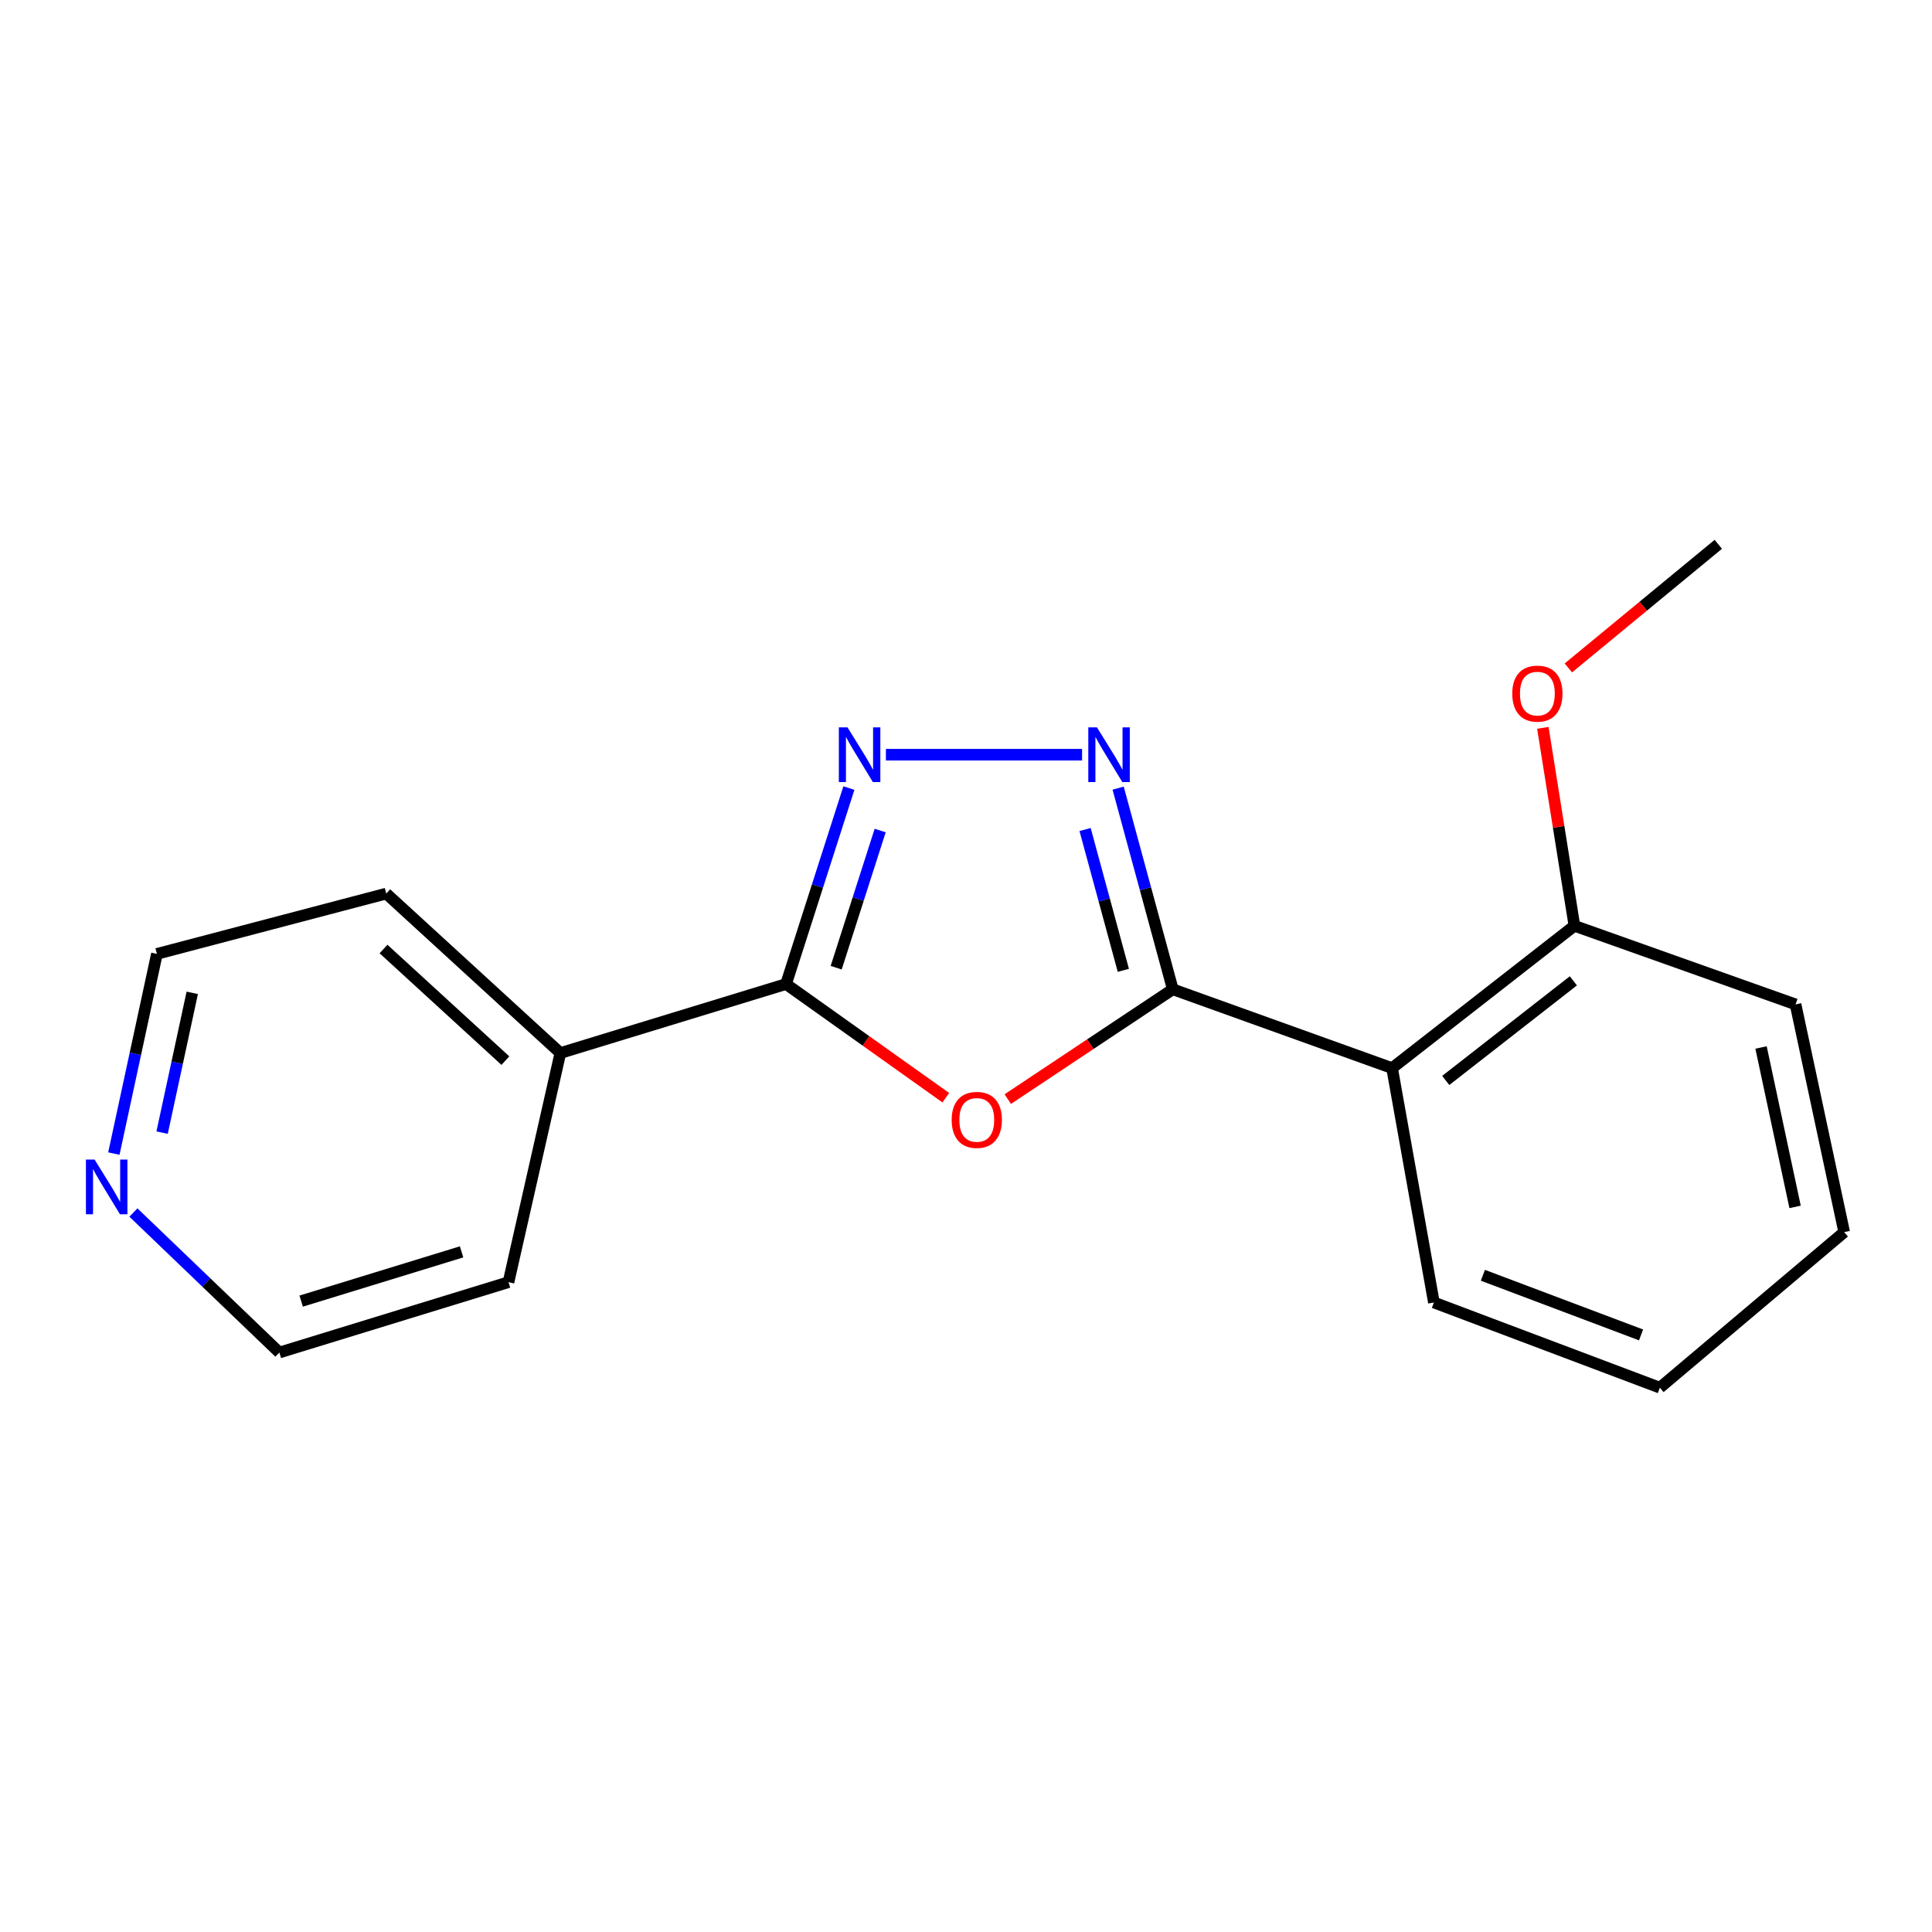 <?xml version='1.0' encoding='iso-8859-1'?>
<svg version='1.1' baseProfile='full'
              xmlns='http://www.w3.org/2000/svg'
                      xmlns:rdkit='http://www.rdkit.org/xml'
                      xmlns:xlink='http://www.w3.org/1999/xlink'
                  xml:space='preserve'
width='1000px' height='1000px' viewBox='0 0 1000 1000'>
<!-- END OF HEADER -->
<rect style='opacity:1.0;fill:#FFFFFF;stroke:none' width='1000' height='1000' x='0' y='0'> </rect>
<path class='bond-0' d='M 607.034,512.058 L 564.331,540.476' style='fill:none;fill-rule:evenodd;stroke:#000000;stroke-width:6px;stroke-linecap:butt;stroke-linejoin:miter;stroke-opacity:1' />
<path class='bond-0' d='M 564.331,540.476 L 521.628,568.895' style='fill:none;fill-rule:evenodd;stroke:#FF0000;stroke-width:6px;stroke-linecap:butt;stroke-linejoin:miter;stroke-opacity:1' />
<path class='bond-1' d='M 607.034,512.058 L 592.89,459.998' style='fill:none;fill-rule:evenodd;stroke:#000000;stroke-width:6px;stroke-linecap:butt;stroke-linejoin:miter;stroke-opacity:1' />
<path class='bond-1' d='M 592.89,459.998 L 578.746,407.938' style='fill:none;fill-rule:evenodd;stroke:#0000FF;stroke-width:6px;stroke-linecap:butt;stroke-linejoin:miter;stroke-opacity:1' />
<path class='bond-1' d='M 581.441,502.24 L 571.54,465.798' style='fill:none;fill-rule:evenodd;stroke:#000000;stroke-width:6px;stroke-linecap:butt;stroke-linejoin:miter;stroke-opacity:1' />
<path class='bond-1' d='M 571.54,465.798 L 561.639,429.356' style='fill:none;fill-rule:evenodd;stroke:#0000FF;stroke-width:6px;stroke-linecap:butt;stroke-linejoin:miter;stroke-opacity:1' />
<path class='bond-4' d='M 607.034,512.058 L 720.544,552.853' style='fill:none;fill-rule:evenodd;stroke:#000000;stroke-width:6px;stroke-linecap:butt;stroke-linejoin:miter;stroke-opacity:1' />
<path class='bond-3' d='M 489.553,568.171 L 448.206,538.756' style='fill:none;fill-rule:evenodd;stroke:#FF0000;stroke-width:6px;stroke-linecap:butt;stroke-linejoin:miter;stroke-opacity:1' />
<path class='bond-3' d='M 448.206,538.756 L 406.858,509.341' style='fill:none;fill-rule:evenodd;stroke:#000000;stroke-width:6px;stroke-linecap:butt;stroke-linejoin:miter;stroke-opacity:1' />
<path class='bond-2' d='M 560.076,390.632 L 458.543,390.632' style='fill:none;fill-rule:evenodd;stroke:#0000FF;stroke-width:6px;stroke-linecap:butt;stroke-linejoin:miter;stroke-opacity:1' />
<path class='bond-18' d='M 439.384,407.909 L 423.121,458.625' style='fill:none;fill-rule:evenodd;stroke:#0000FF;stroke-width:6px;stroke-linecap:butt;stroke-linejoin:miter;stroke-opacity:1' />
<path class='bond-18' d='M 423.121,458.625 L 406.858,509.341' style='fill:none;fill-rule:evenodd;stroke:#000000;stroke-width:6px;stroke-linecap:butt;stroke-linejoin:miter;stroke-opacity:1' />
<path class='bond-18' d='M 455.573,429.879 L 444.189,465.381' style='fill:none;fill-rule:evenodd;stroke:#0000FF;stroke-width:6px;stroke-linecap:butt;stroke-linejoin:miter;stroke-opacity:1' />
<path class='bond-18' d='M 444.189,465.381 L 432.805,500.882' style='fill:none;fill-rule:evenodd;stroke:#000000;stroke-width:6px;stroke-linecap:butt;stroke-linejoin:miter;stroke-opacity:1' />
<path class='bond-6' d='M 406.858,509.341 L 290.042,545.048' style='fill:none;fill-rule:evenodd;stroke:#000000;stroke-width:6px;stroke-linecap:butt;stroke-linejoin:miter;stroke-opacity:1' />
<path class='bond-5' d='M 720.544,552.853 L 814.917,479.191' style='fill:none;fill-rule:evenodd;stroke:#000000;stroke-width:6px;stroke-linecap:butt;stroke-linejoin:miter;stroke-opacity:1' />
<path class='bond-5' d='M 748.313,559.244 L 814.374,507.681' style='fill:none;fill-rule:evenodd;stroke:#000000;stroke-width:6px;stroke-linecap:butt;stroke-linejoin:miter;stroke-opacity:1' />
<path class='bond-8' d='M 720.544,552.853 L 742.189,674.167' style='fill:none;fill-rule:evenodd;stroke:#000000;stroke-width:6px;stroke-linecap:butt;stroke-linejoin:miter;stroke-opacity:1' />
<path class='bond-9' d='M 814.917,479.191 L 806.749,427.964' style='fill:none;fill-rule:evenodd;stroke:#000000;stroke-width:6px;stroke-linecap:butt;stroke-linejoin:miter;stroke-opacity:1' />
<path class='bond-9' d='M 806.749,427.964 L 798.581,376.737' style='fill:none;fill-rule:evenodd;stroke:#FF0000;stroke-width:6px;stroke-linecap:butt;stroke-linejoin:miter;stroke-opacity:1' />
<path class='bond-14' d='M 814.917,479.191 L 929.373,519.875' style='fill:none;fill-rule:evenodd;stroke:#000000;stroke-width:6px;stroke-linecap:butt;stroke-linejoin:miter;stroke-opacity:1' />
<path class='bond-12' d='M 290.042,545.048 L 263.198,663.646' style='fill:none;fill-rule:evenodd;stroke:#000000;stroke-width:6px;stroke-linecap:butt;stroke-linejoin:miter;stroke-opacity:1' />
<path class='bond-13' d='M 290.042,545.048 L 199.935,462.512' style='fill:none;fill-rule:evenodd;stroke:#000000;stroke-width:6px;stroke-linecap:butt;stroke-linejoin:miter;stroke-opacity:1' />
<path class='bond-13' d='M 261.582,548.982 L 198.507,491.207' style='fill:none;fill-rule:evenodd;stroke:#000000;stroke-width:6px;stroke-linecap:butt;stroke-linejoin:miter;stroke-opacity:1' />
<path class='bond-7' d='M 58.936,597.089 L 70.081,545.41' style='fill:none;fill-rule:evenodd;stroke:#0000FF;stroke-width:6px;stroke-linecap:butt;stroke-linejoin:miter;stroke-opacity:1' />
<path class='bond-7' d='M 70.081,545.41 L 81.225,493.731' style='fill:none;fill-rule:evenodd;stroke:#000000;stroke-width:6px;stroke-linecap:butt;stroke-linejoin:miter;stroke-opacity:1' />
<path class='bond-7' d='M 83.906,586.249 L 91.708,550.074' style='fill:none;fill-rule:evenodd;stroke:#0000FF;stroke-width:6px;stroke-linecap:butt;stroke-linejoin:miter;stroke-opacity:1' />
<path class='bond-7' d='M 91.708,550.074 L 99.509,513.899' style='fill:none;fill-rule:evenodd;stroke:#000000;stroke-width:6px;stroke-linecap:butt;stroke-linejoin:miter;stroke-opacity:1' />
<path class='bond-20' d='M 69.053,627.605 L 106.826,663.835' style='fill:none;fill-rule:evenodd;stroke:#0000FF;stroke-width:6px;stroke-linecap:butt;stroke-linejoin:miter;stroke-opacity:1' />
<path class='bond-20' d='M 106.826,663.835 L 144.599,700.065' style='fill:none;fill-rule:evenodd;stroke:#000000;stroke-width:6px;stroke-linecap:butt;stroke-linejoin:miter;stroke-opacity:1' />
<path class='bond-16' d='M 742.189,674.167 L 859.141,718.269' style='fill:none;fill-rule:evenodd;stroke:#000000;stroke-width:6px;stroke-linecap:butt;stroke-linejoin:miter;stroke-opacity:1' />
<path class='bond-16' d='M 767.538,660.081 L 849.404,690.952' style='fill:none;fill-rule:evenodd;stroke:#000000;stroke-width:6px;stroke-linecap:butt;stroke-linejoin:miter;stroke-opacity:1' />
<path class='bond-15' d='M 811.776,345.715 L 850.583,313.723' style='fill:none;fill-rule:evenodd;stroke:#FF0000;stroke-width:6px;stroke-linecap:butt;stroke-linejoin:miter;stroke-opacity:1' />
<path class='bond-15' d='M 850.583,313.723 L 889.389,281.731' style='fill:none;fill-rule:evenodd;stroke:#000000;stroke-width:6px;stroke-linecap:butt;stroke-linejoin:miter;stroke-opacity:1' />
<path class='bond-10' d='M 81.225,493.731 L 199.935,462.512' style='fill:none;fill-rule:evenodd;stroke:#000000;stroke-width:6px;stroke-linecap:butt;stroke-linejoin:miter;stroke-opacity:1' />
<path class='bond-11' d='M 144.599,700.065 L 263.198,663.646' style='fill:none;fill-rule:evenodd;stroke:#000000;stroke-width:6px;stroke-linecap:butt;stroke-linejoin:miter;stroke-opacity:1' />
<path class='bond-11' d='M 155.894,673.453 L 238.913,647.959' style='fill:none;fill-rule:evenodd;stroke:#000000;stroke-width:6px;stroke-linecap:butt;stroke-linejoin:miter;stroke-opacity:1' />
<path class='bond-19' d='M 929.373,519.875 L 954.545,637.748' style='fill:none;fill-rule:evenodd;stroke:#000000;stroke-width:6px;stroke-linecap:butt;stroke-linejoin:miter;stroke-opacity:1' />
<path class='bond-19' d='M 911.512,542.177 L 929.133,624.688' style='fill:none;fill-rule:evenodd;stroke:#000000;stroke-width:6px;stroke-linecap:butt;stroke-linejoin:miter;stroke-opacity:1' />
<path class='bond-17' d='M 859.141,718.269 L 954.545,637.748' style='fill:none;fill-rule:evenodd;stroke:#000000;stroke-width:6px;stroke-linecap:butt;stroke-linejoin:miter;stroke-opacity:1' />
<path  class='atom-1' d='M 492.582 579.654
Q 492.582 572.854, 495.942 569.054
Q 499.302 565.254, 505.582 565.254
Q 511.862 565.254, 515.222 569.054
Q 518.582 572.854, 518.582 579.654
Q 518.582 586.534, 515.182 590.454
Q 511.782 594.334, 505.582 594.334
Q 499.342 594.334, 495.942 590.454
Q 492.582 586.574, 492.582 579.654
M 505.582 591.134
Q 509.902 591.134, 512.222 588.254
Q 514.582 585.334, 514.582 579.654
Q 514.582 574.094, 512.222 571.294
Q 509.902 568.454, 505.582 568.454
Q 501.262 568.454, 498.902 571.254
Q 496.582 574.054, 496.582 579.654
Q 496.582 585.374, 498.902 588.254
Q 501.262 591.134, 505.582 591.134
' fill='#FF0000'/>
<path  class='atom-2' d='M 567.784 376.472
L 577.064 391.472
Q 577.984 392.952, 579.464 395.632
Q 580.944 398.312, 581.024 398.472
L 581.024 376.472
L 584.784 376.472
L 584.784 404.792
L 580.904 404.792
L 570.944 388.392
Q 569.784 386.472, 568.544 384.272
Q 567.344 382.072, 566.984 381.392
L 566.984 404.792
L 563.304 404.792
L 563.304 376.472
L 567.784 376.472
' fill='#0000FF'/>
<path  class='atom-3' d='M 438.664 376.472
L 447.944 391.472
Q 448.864 392.952, 450.344 395.632
Q 451.824 398.312, 451.904 398.472
L 451.904 376.472
L 455.664 376.472
L 455.664 404.792
L 451.784 404.792
L 441.824 388.392
Q 440.664 386.472, 439.424 384.272
Q 438.224 382.072, 437.864 381.392
L 437.864 404.792
L 434.184 404.792
L 434.184 376.472
L 438.664 376.472
' fill='#0000FF'/>
<path  class='atom-8' d='M 48.957 600.173
L 58.237 615.173
Q 59.157 616.653, 60.637 619.333
Q 62.117 622.013, 62.197 622.173
L 62.197 600.173
L 65.957 600.173
L 65.957 628.493
L 62.077 628.493
L 52.117 612.093
Q 50.957 610.173, 49.717 607.973
Q 48.517 605.773, 48.157 605.093
L 48.157 628.493
L 44.477 628.493
L 44.477 600.173
L 48.957 600.173
' fill='#0000FF'/>
<path  class='atom-10' d='M 782.742 359.013
Q 782.742 352.213, 786.102 348.413
Q 789.462 344.613, 795.742 344.613
Q 802.022 344.613, 805.382 348.413
Q 808.742 352.213, 808.742 359.013
Q 808.742 365.893, 805.342 369.813
Q 801.942 373.693, 795.742 373.693
Q 789.502 373.693, 786.102 369.813
Q 782.742 365.933, 782.742 359.013
M 795.742 370.493
Q 800.062 370.493, 802.382 367.613
Q 804.742 364.693, 804.742 359.013
Q 804.742 353.453, 802.382 350.653
Q 800.062 347.813, 795.742 347.813
Q 791.422 347.813, 789.062 350.613
Q 786.742 353.413, 786.742 359.013
Q 786.742 364.733, 789.062 367.613
Q 791.422 370.493, 795.742 370.493
' fill='#FF0000'/>
</svg>
